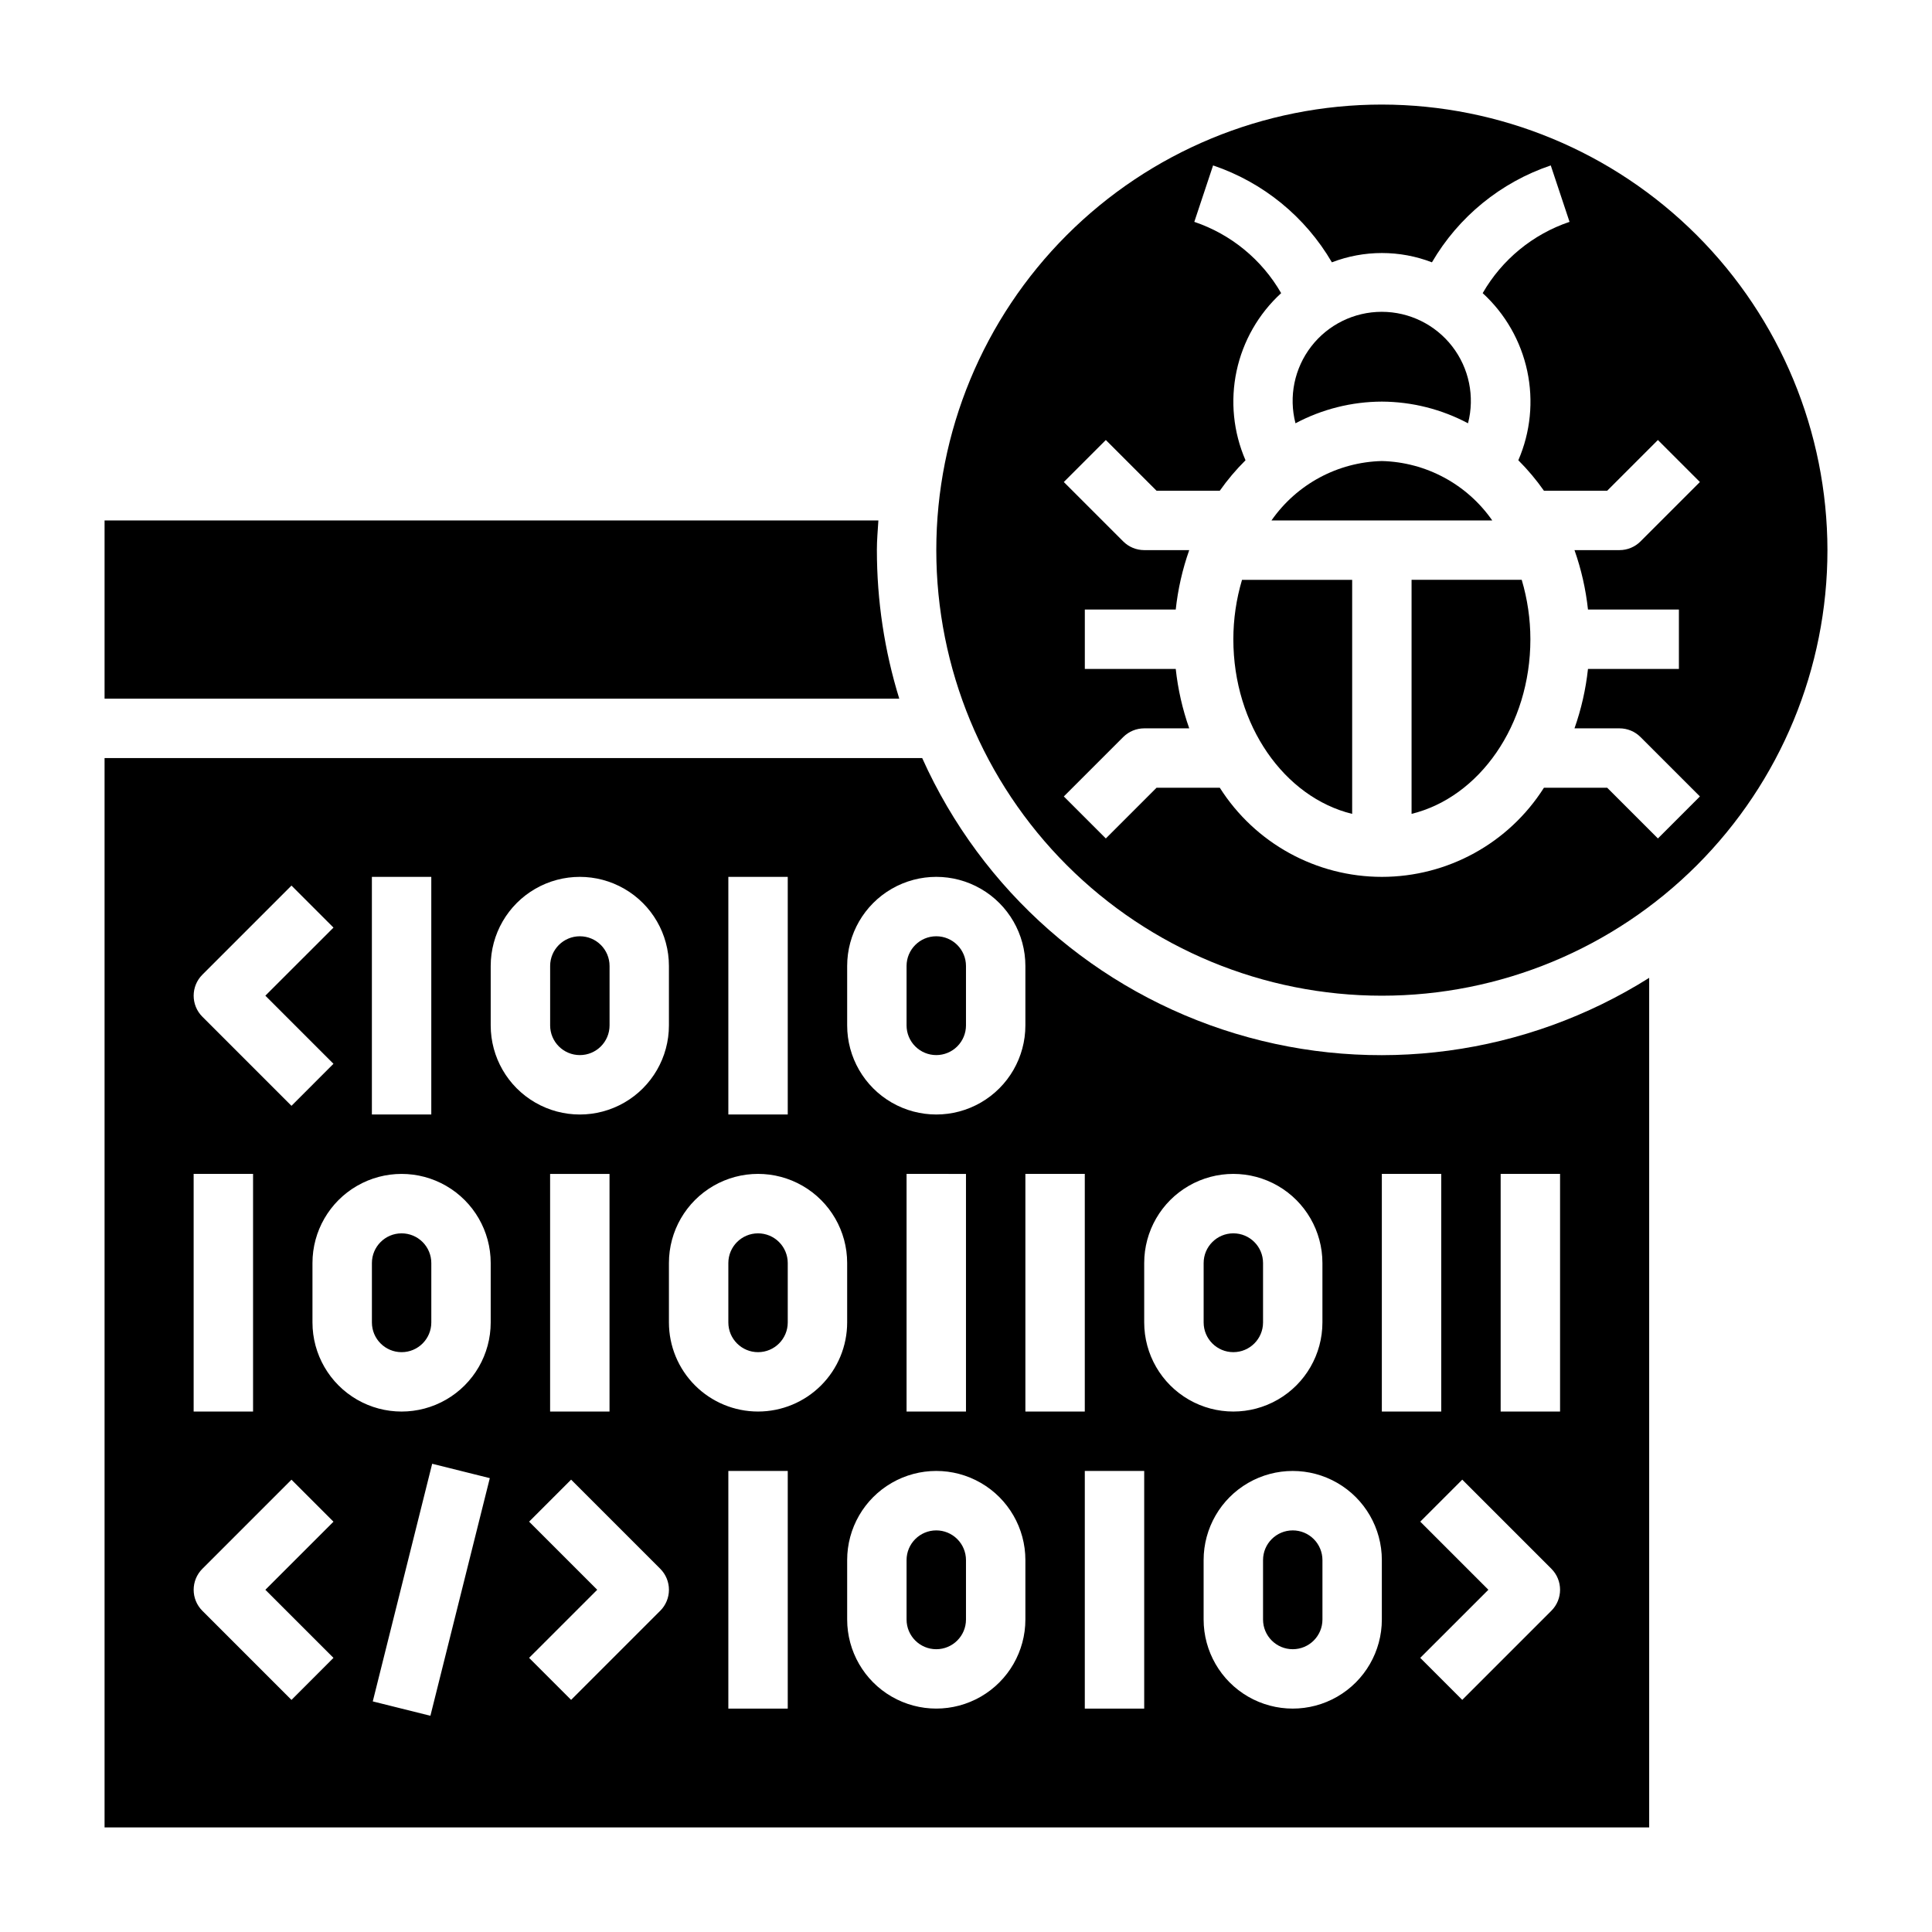 <?xml version="1.0" encoding="UTF-8"?>
<!-- Uploaded to: SVG Repo, www.svgrepo.com, Generator: SVG Repo Mixer Tools -->
<svg fill="#000000" width="800px" height="800px" version="1.1" viewBox="144 144 512 512" xmlns="http://www.w3.org/2000/svg">
 <g>
  <path d="m392.12 549.57c-4.348 0-7.871 3.523-7.871 7.871v15.746c0 4.348 3.523 7.871 7.871 7.871s7.875-3.523 7.875-7.871v-15.746c0-2.086-0.832-4.09-2.309-5.566-1.477-1.477-3.477-2.305-5.566-2.305z"/>
  <path d="m478.72 494.46v-15.742c0-4.348-3.523-7.871-7.871-7.871s-7.871 3.523-7.871 7.871v15.742c0 4.348 3.523 7.875 7.871 7.875s7.871-3.527 7.871-7.875z"/>
  <path d="m344.89 470.85c-4.348 0-7.871 3.523-7.871 7.871v15.742c0 4.348 3.523 7.875 7.871 7.875 4.348 0 7.871-3.527 7.871-7.875v-15.742c0-2.086-0.828-4.09-2.305-5.566-1.477-1.477-3.481-2.305-5.566-2.305z"/>
  <path d="m486.59 549.57c-4.348 0-7.871 3.523-7.871 7.871v15.746c0 4.348 3.523 7.871 7.871 7.871s7.871-3.523 7.871-7.871v-15.746c0-2.086-0.828-4.09-2.305-5.566-1.477-1.477-3.477-2.305-5.566-2.305z"/>
  <path d="m250.43 470.85c-4.348 0-7.871 3.523-7.871 7.871v15.742c0 4.348 3.523 7.875 7.871 7.875 4.348 0 7.871-3.527 7.871-7.875v-15.742c0-2.086-0.828-4.09-2.305-5.566-1.477-1.477-3.477-2.305-5.566-2.305z"/>
  <path d="m305.54 415.74v-15.742c0-4.348-3.523-7.875-7.871-7.875-4.348 0-7.875 3.527-7.875 7.875v15.742c0 4.348 3.527 7.871 7.875 7.871 4.348 0 7.871-3.523 7.871-7.871z"/>
  <path d="m510.21 171.71c-31.316 0-61.352 12.441-83.496 34.582-22.145 22.145-34.586 52.18-34.586 83.496 0 31.316 12.441 61.352 34.586 83.496 22.145 22.145 52.18 34.586 83.496 34.586 31.316 0 61.352-12.441 83.496-34.586 22.145-22.145 34.586-52.18 34.586-83.496-0.039-31.305-12.488-61.32-34.625-83.457-22.137-22.137-52.152-34.586-83.457-34.621zm73.156 194.49-13.438-13.438h-16.77c-9.328 14.707-25.535 23.617-42.949 23.617-17.418 0-33.621-8.91-42.949-23.617h-16.766l-13.438 13.438-11.133-11.133 15.742-15.742c1.477-1.477 3.481-2.305 5.566-2.305h11.926c-1.797-5.094-2.996-10.375-3.574-15.746h-24.094v-15.742h24.098-0.004c0.578-5.371 1.777-10.652 3.574-15.746h-11.926c-2.086 0-4.09-0.828-5.566-2.305l-15.742-15.742 11.133-11.133 13.434 13.438h16.77c2.031-2.883 4.312-5.586 6.816-8.07-3.231-7.445-4.059-15.715-2.367-23.656 1.695-7.938 5.824-15.152 11.812-20.633-5.113-8.891-13.297-15.609-23.016-18.891l4.977-14.957h-0.004c13.254 4.477 24.441 13.598 31.488 25.68 8.535-3.285 17.98-3.285 26.516 0 7.047-12.082 18.234-21.203 31.488-25.68l4.977 14.957h-0.004c-9.719 3.281-17.902 10-23.016 18.891 5.988 5.481 10.117 12.695 11.809 20.633 1.695 7.941 0.867 16.211-2.363 23.656 2.492 2.488 4.766 5.188 6.785 8.07h16.766l13.438-13.438 11.133 11.133-15.742 15.742c-1.477 1.477-3.481 2.305-5.566 2.305h-11.926c1.797 5.094 2.996 10.375 3.574 15.746h24.094v15.742h-24.094c-0.578 5.371-1.777 10.652-3.574 15.746h11.926c2.086 0 4.09 0.828 5.566 2.305l15.742 15.742z"/>
  <path d="m510.21 250.43c7.965 0.035 15.797 2.008 22.828 5.746 1.836-7.074 0.289-14.598-4.184-20.379-4.473-5.777-11.367-9.164-18.676-9.164-7.309 0-14.207 3.387-18.676 9.164-4.473 5.781-6.019 13.305-4.184 20.379 7.047-3.75 14.906-5.723 22.891-5.746z"/>
  <path d="m518.08 297.66v62.023c17.941-4.394 31.488-23.465 31.488-46.281-0.004-5.332-0.777-10.633-2.297-15.742z"/>
  <path d="m388.39 344.89h-216.68v283.39h409.34v-225.14c-32.672 20.566-72.652 25.957-109.61 14.785s-67.25-37.816-83.055-73.039zm-19.883 55.105c0-8.438 4.5-16.234 11.809-20.453 7.305-4.219 16.309-4.219 23.613 0 7.309 4.219 11.809 12.016 11.809 20.453v15.742c0 8.438-4.5 16.234-11.809 20.453-7.305 4.219-16.309 4.219-23.613 0-7.309-4.219-11.809-12.016-11.809-20.453zm31.488 55.105v62.977l-15.746-0.004v-62.977zm-62.977-78.723h15.742v62.977h-15.742zm-94.465 0h15.742v62.977h-15.742zm-44.926 25.93 23.617-23.617 11.133 11.133-18.055 18.043 18.051 18.051-11.129 11.137-23.617-23.617v0.004c-3.074-3.074-3.074-8.059 0-11.133zm-2.309 52.789h15.746v62.977h-15.746zm37.055 128.26-11.129 11.141-23.617-23.617c-3.074-3.074-3.074-8.055 0-11.129l23.617-23.617 11.133 11.133-18.055 18.043zm25.688 15.344-15.273-3.809 15.742-62.977 15.273 3.809zm15.98-104.24c0 8.438-4.5 16.234-11.809 20.453-7.309 4.219-16.309 4.219-23.617 0-7.305-4.219-11.809-12.016-11.809-20.453v-15.742c0-8.438 4.504-16.234 11.809-20.453 7.309-4.219 16.309-4.219 23.617 0 7.309 4.219 11.809 12.016 11.809 20.453zm0-78.719v-15.742c0-8.438 4.5-16.234 11.809-20.453 7.305-4.219 16.309-4.219 23.613 0 7.309 4.219 11.809 12.016 11.809 20.453v15.742c0 8.438-4.5 16.234-11.809 20.453-7.305 4.219-16.309 4.219-23.613 0-7.309-4.219-11.809-12.016-11.809-20.453zm31.488 39.359v62.977h-15.746v-62.977zm13.438 115.77-23.617 23.617-11.133-11.133 18.051-18.047-18.051-18.051 11.133-11.133 23.617 23.617c1.477 1.477 2.309 3.481 2.309 5.57 0 2.086-0.832 4.09-2.309 5.566zm33.793 25.926h-15.742v-62.977h15.742zm-7.871-78.723c-6.262 0-12.27-2.488-16.699-6.918-4.43-4.426-6.918-10.434-6.918-16.699v-15.742c0-8.438 4.504-16.234 11.809-20.453 7.309-4.219 16.309-4.219 23.617 0 7.305 4.219 11.809 12.016 11.809 20.453v15.742c0 6.266-2.488 12.273-6.918 16.699-4.43 4.43-10.438 6.918-16.699 6.918zm70.848 55.105c0 8.438-4.5 16.234-11.809 20.453-7.305 4.219-16.309 4.219-23.613 0-7.309-4.219-11.809-12.016-11.809-20.453v-15.746c0-8.438 4.5-16.23 11.809-20.449 7.305-4.219 16.309-4.219 23.613 0 7.309 4.219 11.809 12.012 11.809 20.449zm0-118.08h15.742v62.977h-15.742zm31.488 141.7-15.742 0.004v-62.977h15.742zm0-102.34v-15.742c0-8.438 4.5-16.234 11.809-20.453 7.305-4.219 16.309-4.219 23.617 0 7.305 4.219 11.805 12.016 11.805 20.453v15.742c0 8.438-4.5 16.234-11.805 20.453-7.309 4.219-16.312 4.219-23.617 0-7.309-4.219-11.809-12.016-11.809-20.453zm62.977 78.719v0.004c0 8.438-4.5 16.234-11.809 20.453-7.305 4.219-16.309 4.219-23.617 0-7.305-4.219-11.805-12.016-11.805-20.453v-15.746c0-8.438 4.5-16.23 11.805-20.449 7.309-4.219 16.312-4.219 23.617 0 7.309 4.219 11.809 12.012 11.809 20.449zm31.488-118.08h15.742v62.977l-15.742 0.004zm13.438 104.64v0.004c3.074 3.074 3.074 8.055 0 11.129l-23.617 23.617-11.133-11.133 18.055-18.047-18.051-18.051 11.133-11.133zm-29.184-41.664h-15.742v-62.977h15.742z"/>
  <path d="m470.85 313.41c0 22.828 13.547 41.887 31.488 46.281v-62.023h-29.191c-1.52 5.109-2.293 10.41-2.297 15.742z"/>
  <path d="m376.38 289.79c0-2.66 0.242-5.25 0.402-7.871h-205.07v47.23h210.6c-3.934-12.746-5.93-26.016-5.926-39.359z"/>
  <path d="m510.21 266.18c-11.703 0.289-22.562 6.137-29.254 15.742h58.508c-6.691-9.605-17.555-15.453-29.254-15.742z"/>
  <path d="m392.12 423.61c2.09 0 4.09-0.828 5.566-2.305 1.477-1.477 2.309-3.477 2.309-5.566v-15.742c0-4.348-3.527-7.875-7.875-7.875s-7.871 3.527-7.871 7.875v15.742c0 2.09 0.828 4.09 2.305 5.566 1.477 1.477 3.481 2.305 5.566 2.305z"/>
 </g>
</svg>